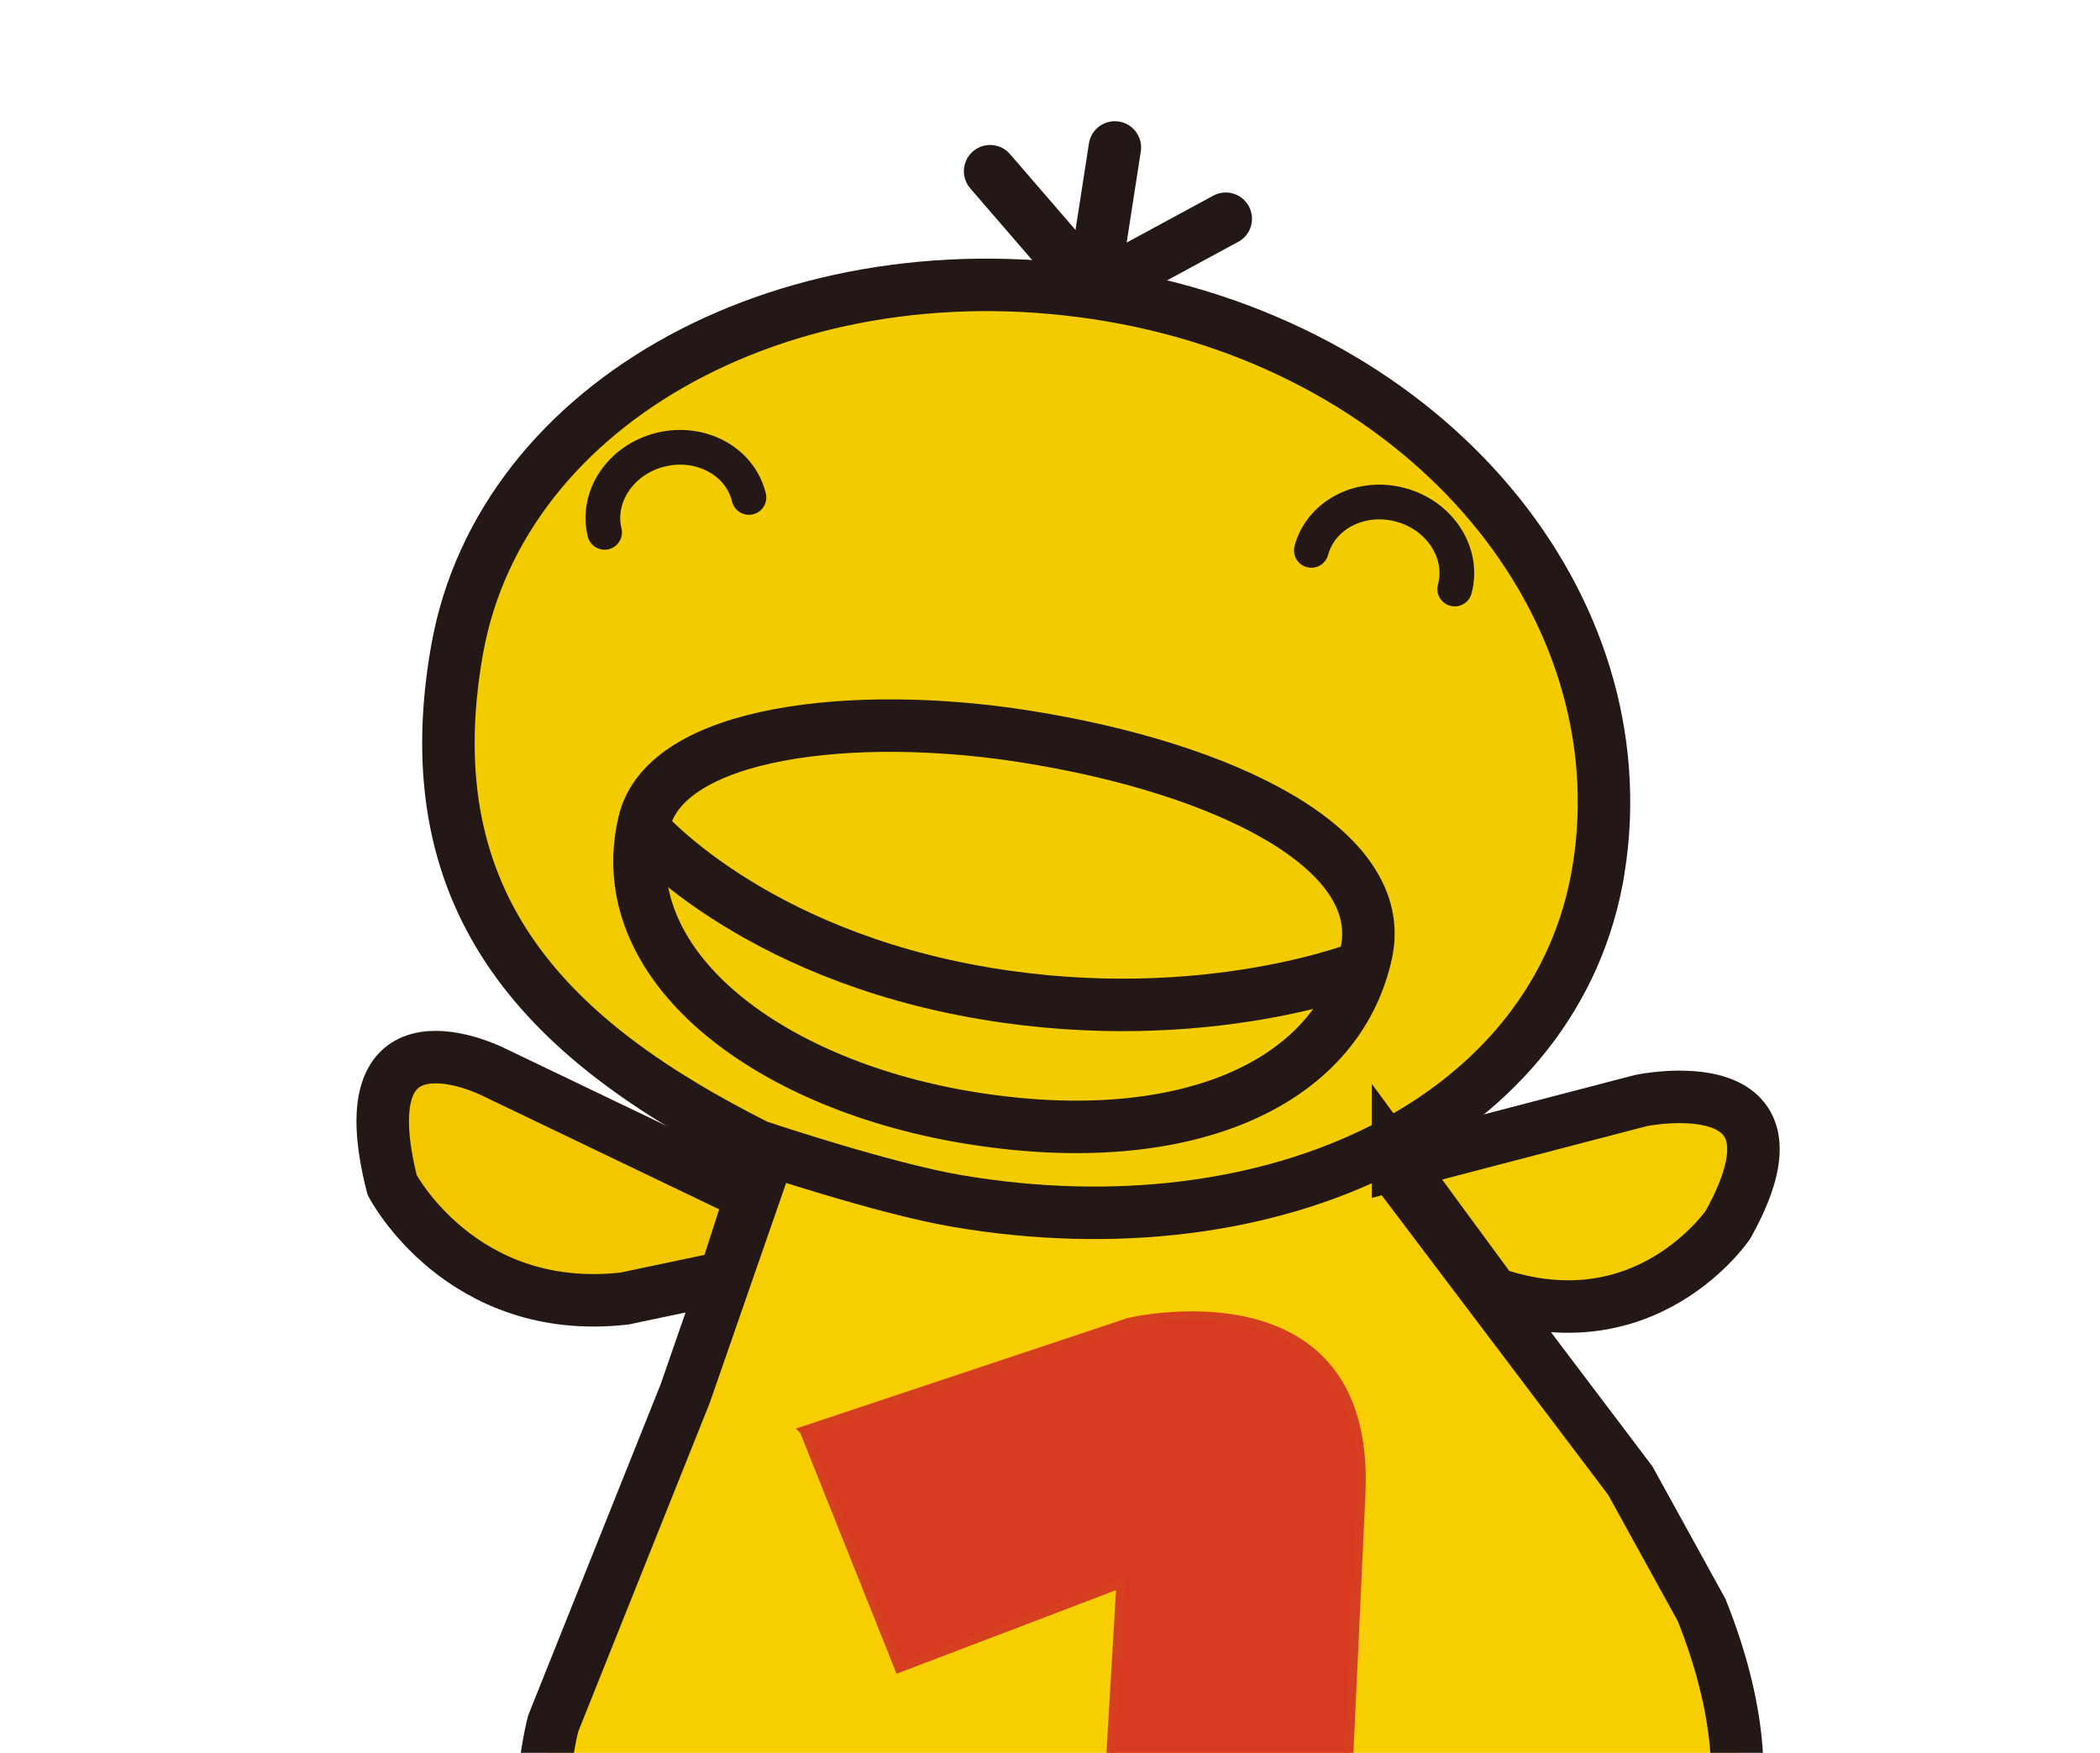 <?xml version="1.0" encoding="UTF-8"?>
<svg id="_レイヤー_1" data-name="レイヤー 1" xmlns="http://www.w3.org/2000/svg" xmlns:xlink="http://www.w3.org/1999/xlink" viewBox="0 0 121 101">
  <defs>
    <style>
      .cls-1, .cls-2, .cls-3, .cls-4, .cls-5 {
        fill: none;
      }

      .cls-2 {
        stroke-width: 2px;
      }

      .cls-2, .cls-6, .cls-3, .cls-7, .cls-8, .cls-4, .cls-9, .cls-5 {
        stroke: #231815;
      }

      .cls-2, .cls-3, .cls-4 {
        stroke-linecap: round;
      }

      .cls-6 {
        fill: #f3cc00;
      }

      .cls-6, .cls-3, .cls-7, .cls-8, .cls-4, .cls-9, .cls-5 {
        stroke-width: 3.024px;
      }

      .cls-3, .cls-5 {
        stroke-linejoin: round;
      }

      .cls-7 {
        fill: #f3cd00;
      }

      .cls-8 {
        fill: #f2c700;
      }

      .cls-10 {
        fill: #d73a21;
        stroke: #d53f20;
        stroke-width: .504px;
      }

      .cls-9 {
        fill: #f6ce01;
      }

      .cls-11 {
        clip-path: url(#clippath);
      }
    </style>
    <clipPath id="clippath">
      <rect class="cls-1" width="121" height="101"/>
    </clipPath>
  </defs>
  <g class="cls-11">
    <g>
      <path class="cls-9" d="M44.499,65.848l-5.019,14.452-7.607,19.016s-6.39,23.883,20.384,23.275l18.407-2.434,13.084-1.37s23.274-3.499,14.299-26.013l-4.108-7.455-14.603-19.319-34.837-.152Z"/>
      <path class="cls-6" d="M92.114,50.07c-2.301,14.433-18.635,22.263-36.992,19.13-4.194-.715-11.459-3.146-11.52-3.178-11.73-5.909-19.911-13.641-17.266-28.58,2.549-14.391,19.332-23.545,37.69-20.413,18.358,3.132,30.509,17.861,28.088,33.041Z"/>
      <line class="cls-4" x1="64.238" y1="8.497" x2="63.211" y2="15.115"/>
      <line class="cls-4" x1="57.05" y1="9.866" x2="61.386" y2="14.886"/>
      <line class="cls-4" x1="70.627" y1="12.604" x2="65.151" y2="15.57"/>
      <path class="cls-8" d="M43.283,68.891l-14.909-7.151s-8.518-4.259-5.78,6.542c0,0,3.955,7.606,13.387,6.542l5.781-1.217,1.521-4.716Z"/>
      <path class="cls-7" d="M80.553,67.066l13.996-3.651s10.192-2.13,5.019,7.149c0,0-4.717,6.997-13.538,3.955l-5.477-7.454Z"/>
      <path class="cls-10" d="M46.325,82.429l18.71-6.237s13.996-3.346,13.388,9.888l-1.065,22.971-13.844.304,1.066-18.102-12.779,4.867-5.476-13.691Z"/>
      <path class="cls-3" d="M78.728,54.894c-1.673,7.759-10.801,11.562-23.124,9.472-11.506-1.952-20.46-8.787-18.482-17.003,1.257-5.22,12.039-6.491,21.943-4.927,11.529,1.82,20.956,6.465,19.663,12.458Z"/>
      <path class="cls-5" d="M36.969,47.669s6.162,7.302,19.853,9.585c12.694,2.114,21.83-1.598,21.83-1.598"/>
      <path class="cls-2" d="M34.836,30.675c-.502-2.078.951-4.213,3.248-4.768,2.297-.556,4.566.679,5.069,2.757"/>
      <path class="cls-2" d="M75.558,31.714c.556-2.064,2.857-3.24,5.138-2.625,2.282.615,3.68,2.786,3.124,4.851"/>
    </g>
  </g>
</svg>